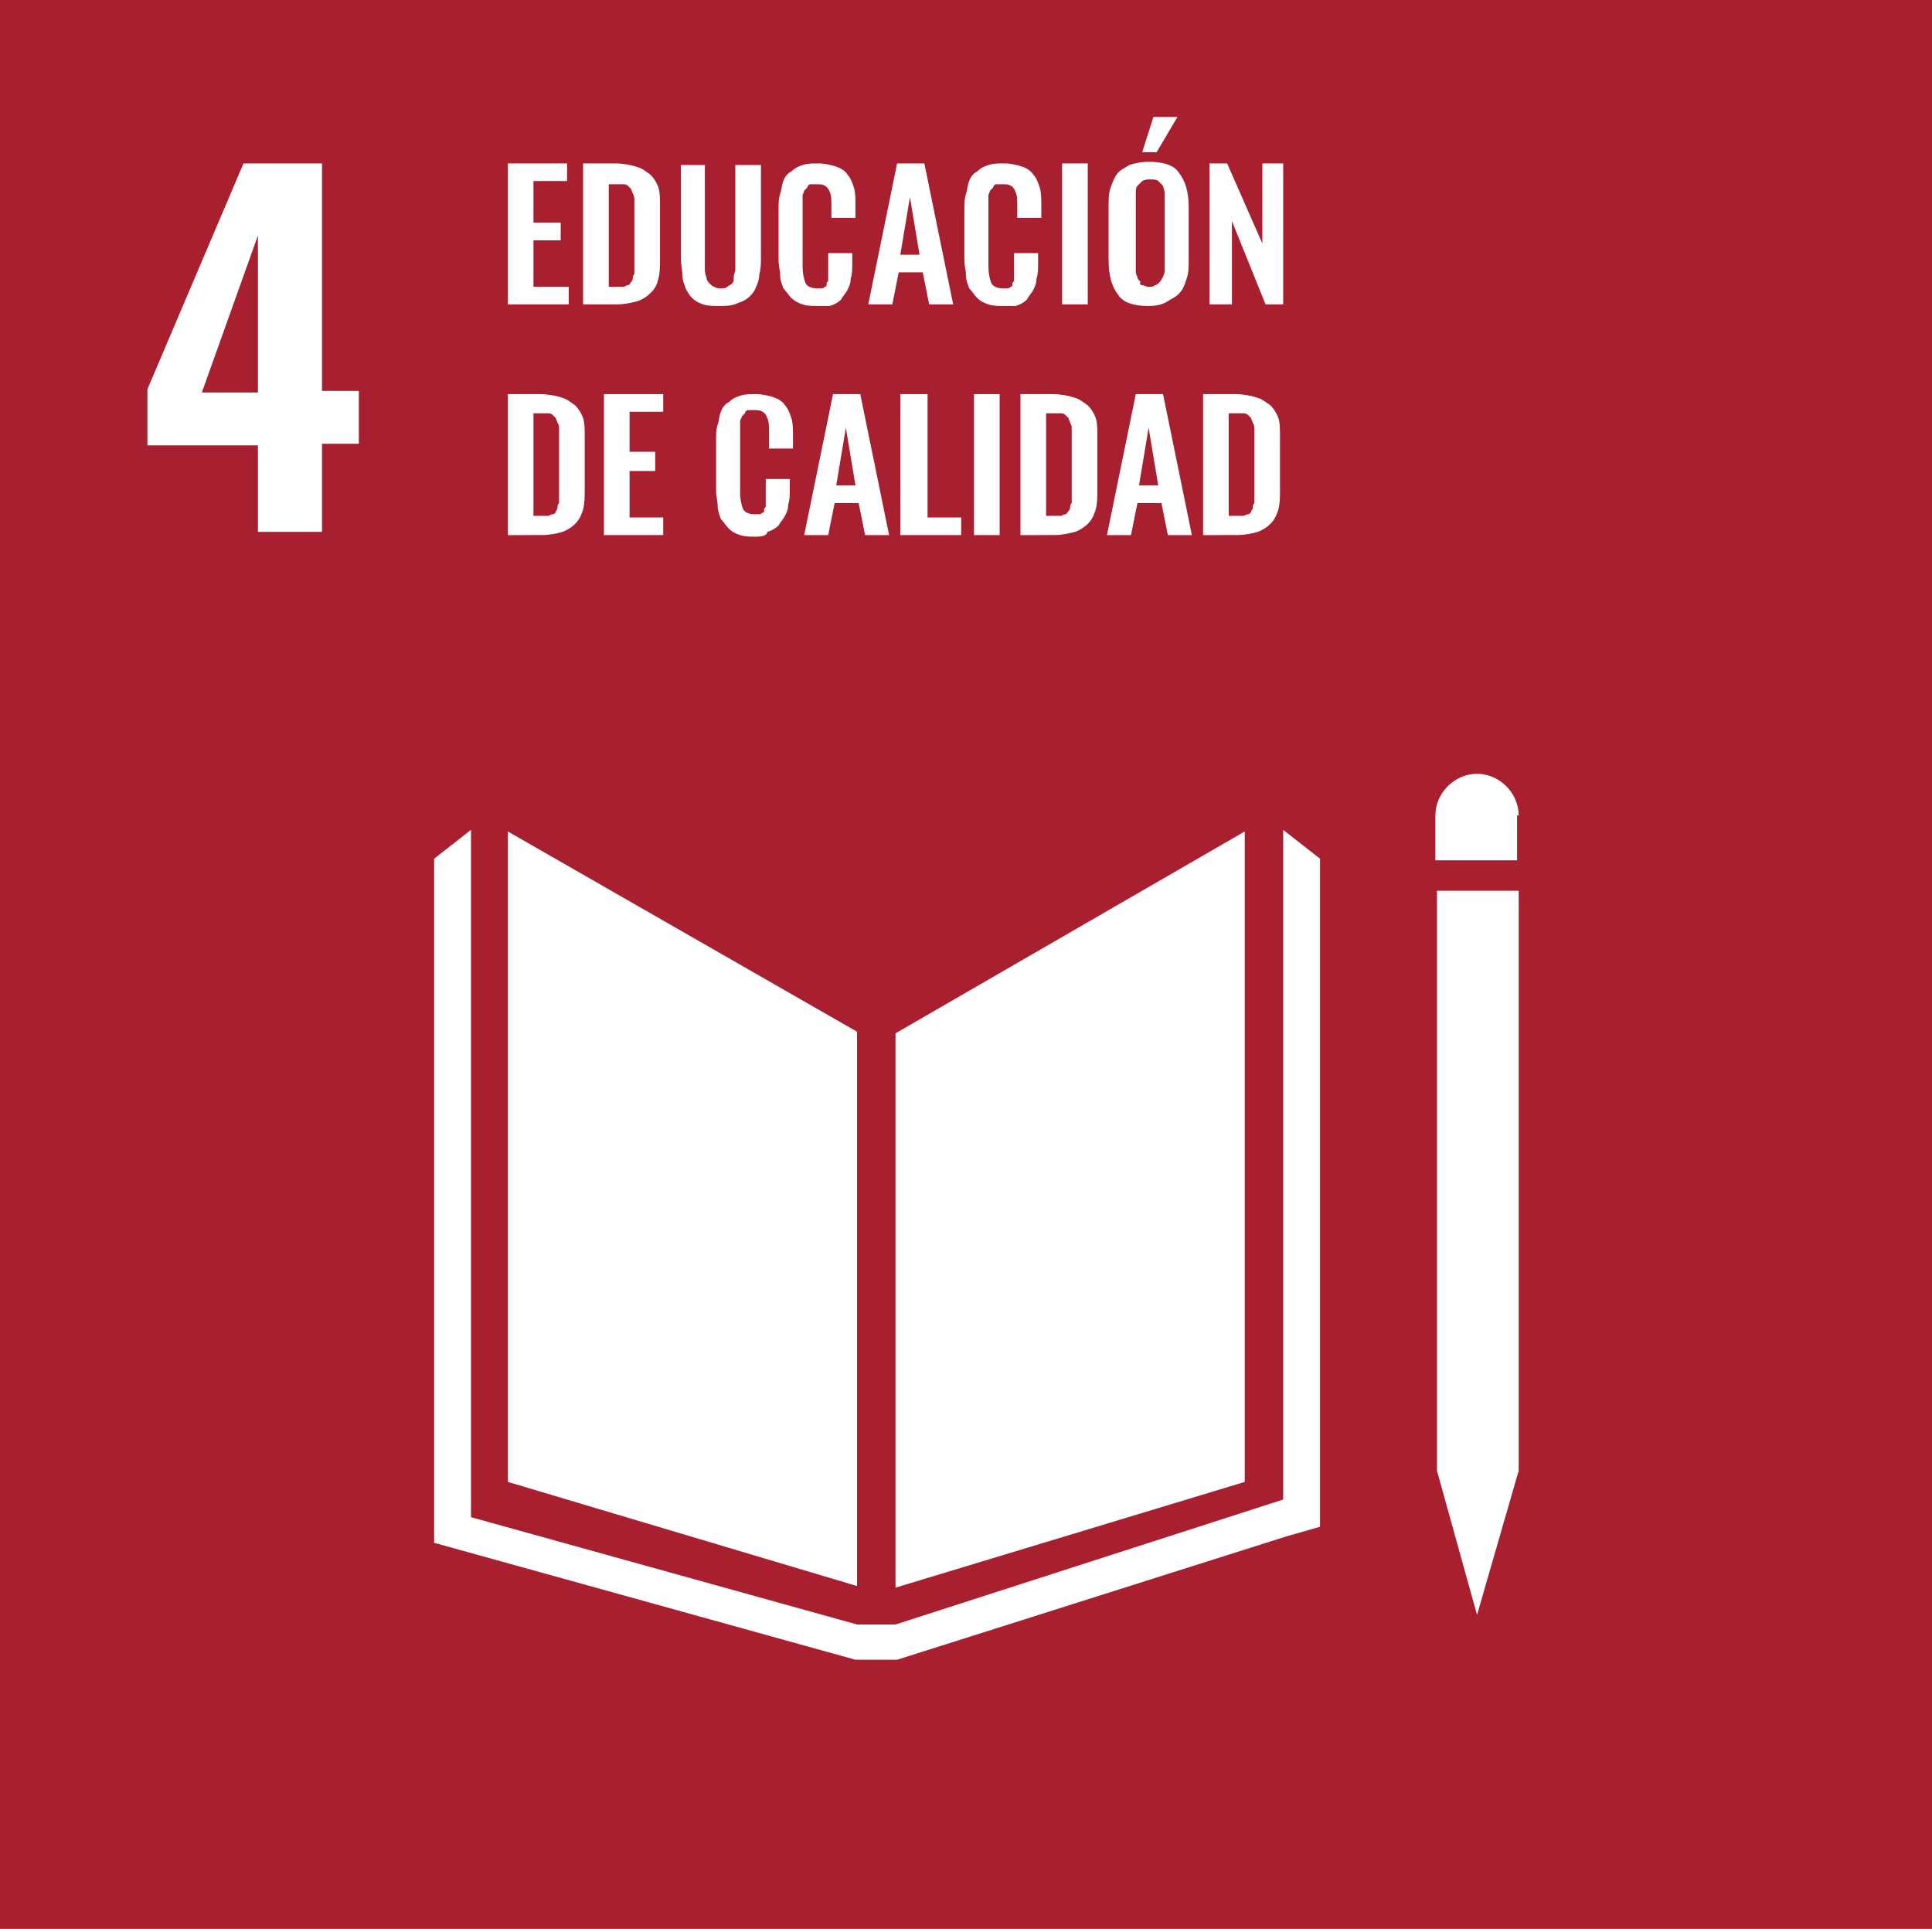 <?xml version="1.0" encoding="utf-8"?>
<!-- Generator: Adobe Illustrator 24.1.0, SVG Export Plug-In . SVG Version: 6.00 Build 0)  -->
<svg version="1.1" id="Capa_1" xmlns="http://www.w3.org/2000/svg" xmlns:xlink="http://www.w3.org/1999/xlink" x="0px" y="0px"
	 width="120.6px" height="120.4px" viewBox="0 0 120.6 120.4" style="enable-background:new 0 0 120.6 120.4;" xml:space="preserve"
	>
<style type="text/css">
	.Sombra_x0020_paralela{fill:none;}
	.Resplandor_x0020_externo_x0020_5_x0020_pt_x002E_{fill:none;}
	.Neón_x0020_azul{fill:none;stroke:#8AACDA;stroke-width:7;stroke-linecap:round;stroke-linejoin:round;}
	.Resalte_x0020_cromado{fill:url(#SVGID_1_);stroke:#FFFFFF;stroke-width:0.363;stroke-miterlimit:1;}
	.A_x0020_todo_x0020_ritmo_GS{fill:#FFDD00;}
	.Alyssa_GS{fill:#A6D0E4;}
	.st0{fill:#A81F30;}
	.st1{fill:#FFFFFF;}
</style>
<linearGradient id="SVGID_1_" gradientUnits="userSpaceOnUse" x1="780.034" y1="-650.788" x2="780.034" y2="-651.788">
	<stop  offset="0" style="stop-color:#656565"/>
	<stop  offset="0.618" style="stop-color:#1B1B1B"/>
	<stop  offset="0.629" style="stop-color:#545454"/>
	<stop  offset="0.983" style="stop-color:#3E3E3E"/>
</linearGradient>
<g>
	<rect class="st0" width="120.6" height="120.4"/>
	<path class="st1" d="M16.1,27.8H9.2v-3.5l6-14.1h4.9v14.2h2.3v3.3h-2.3v5.5h-4V27.8z M16.1,24.5v-9.8l-3.5,9.8H16.1z"/>
	<polygon class="st1" points="31.7,19 31.7,10.2 35.4,10.2 35.4,11.3 33.3,11.3 33.3,13.9 35,13.9 35,15 33.3,15 33.3,17.9 
		35.5,17.9 35.5,19 	"/>
	<path class="st1" d="M36.4,19v-8.8h2c0.5,0,1,0.1,1.3,0.2c0.4,0.1,0.6,0.3,0.9,0.5c0.2,0.2,0.4,0.5,0.5,0.8
		c0.1,0.3,0.1,0.7,0.1,1.2v3.2c0,0.5,0,0.9-0.1,1.3c-0.1,0.4-0.2,0.6-0.5,0.9c-0.2,0.2-0.5,0.4-0.8,0.5c-0.4,0.1-0.8,0.2-1.3,0.2
		H36.4z M38,17.9h0.5c0.2,0,0.3,0,0.4,0c0.1,0,0.2-0.1,0.3-0.1c0.1,0,0.1-0.1,0.2-0.2c0.1-0.1,0.1-0.2,0.1-0.2c0-0.1,0-0.2,0.1-0.3
		c0-0.1,0-0.3,0-0.4c0-0.1,0-0.3,0-0.5v-3.2c0-0.2,0-0.4,0-0.5c0-0.1,0-0.3-0.1-0.4c0-0.1-0.1-0.2-0.1-0.3c-0.1-0.1-0.1-0.1-0.2-0.2
		c-0.1-0.1-0.2-0.1-0.3-0.1c-0.1,0-0.3,0-0.5,0H38V17.9z"/>
	<path class="st1" d="M44.9,19.1c-0.4,0-0.7,0-1-0.1c-0.3-0.1-0.5-0.2-0.7-0.4c-0.2-0.2-0.3-0.4-0.4-0.6c-0.1-0.3-0.2-0.5-0.2-0.8
		c0-0.3-0.1-0.7-0.1-1.1v-5.8H44v6c0,0.2,0,0.4,0,0.5c0,0.1,0,0.3,0.1,0.5c0,0.2,0.1,0.3,0.2,0.4c0.1,0.1,0.2,0.2,0.3,0.2
		c0.1,0.1,0.3,0.1,0.4,0.1c0.2,0,0.3,0,0.4-0.1c0.1-0.1,0.2-0.1,0.3-0.2c0.1-0.1,0.1-0.2,0.1-0.4c0-0.2,0.1-0.3,0.1-0.5
		c0-0.1,0-0.3,0-0.5v-6h1.6V16c0,0.4,0,0.8-0.1,1.1c0,0.3-0.1,0.6-0.2,0.8c-0.1,0.3-0.3,0.5-0.4,0.6c-0.2,0.2-0.4,0.3-0.7,0.4
		C45.7,19.1,45.3,19.1,44.9,19.1"/>
	<path class="st1" d="M51.1,19.1c-0.4,0-0.7,0-1-0.1c-0.3-0.1-0.5-0.2-0.7-0.4c-0.2-0.2-0.3-0.4-0.5-0.6c-0.1-0.3-0.2-0.5-0.2-0.8
		c0-0.3-0.1-0.6-0.1-1v-3.1c0-0.4,0-0.7,0.1-1c0.1-0.3,0.1-0.6,0.2-0.8c0.1-0.3,0.3-0.5,0.5-0.6c0.2-0.2,0.4-0.3,0.7-0.4
		c0.3-0.1,0.6-0.1,1-0.1c0.4,0,0.8,0.1,1.1,0.2c0.3,0.1,0.6,0.3,0.7,0.5c0.2,0.2,0.3,0.5,0.4,0.8c0.1,0.3,0.1,0.7,0.1,1.1v0.8h-1.5
		v-0.7c0-0.4,0-0.7-0.1-0.9c-0.1-0.3-0.3-0.5-0.7-0.5h-0.1c-0.1,0-0.3,0-0.4,0c-0.1,0-0.2,0.1-0.2,0.2c-0.1,0.1-0.1,0.1-0.2,0.2
		c0,0.1-0.1,0.2-0.1,0.3c0,0.1,0,0.2,0,0.3c0,0.1,0,0.2,0,0.4v3.7c0,0.5,0.1,0.9,0.2,1.1c0.1,0.2,0.4,0.3,0.7,0.3c0.1,0,0.2,0,0.3,0
		c0.1,0,0.2-0.1,0.2-0.1c0.1,0,0.1-0.1,0.1-0.2c0-0.1,0.1-0.1,0.1-0.2c0-0.1,0-0.2,0-0.3c0-0.1,0-0.2,0-0.3c0-0.1,0-0.2,0-0.3v-0.8
		h1.5v0.7c0,0.3,0,0.6-0.1,0.9c0,0.3-0.1,0.5-0.2,0.7c-0.1,0.2-0.3,0.4-0.4,0.6c-0.2,0.2-0.4,0.3-0.7,0.4
		C51.8,19.1,51.5,19.1,51.1,19.1"/>
	<path class="st1" d="M54.2,19l1.8-8.8h1.7l1.8,8.8h-1.5l-0.4-2h-1.5l-0.4,2H54.2z M56.2,15.9h1.2l-0.6-3.6L56.2,15.9z"/>
	<path class="st1" d="M62.7,19.1c-0.4,0-0.7,0-1-0.1c-0.3-0.1-0.5-0.2-0.7-0.4c-0.2-0.2-0.3-0.4-0.5-0.6c-0.1-0.3-0.2-0.5-0.2-0.8
		c0-0.3-0.1-0.6-0.1-1v-3.1c0-0.4,0-0.7,0.1-1c0.1-0.3,0.1-0.6,0.2-0.8c0.1-0.3,0.3-0.5,0.5-0.6c0.2-0.2,0.4-0.3,0.7-0.4
		c0.3-0.1,0.6-0.1,1-0.1c0.4,0,0.8,0.1,1.1,0.2c0.3,0.1,0.6,0.3,0.7,0.5c0.2,0.2,0.3,0.5,0.4,0.8c0.1,0.3,0.1,0.7,0.1,1.1v0.8h-1.5
		v-0.7c0-0.4,0-0.7-0.1-0.9c-0.1-0.3-0.3-0.5-0.7-0.5h-0.1c-0.1,0-0.3,0-0.4,0c-0.1,0-0.2,0.1-0.2,0.2c-0.1,0.1-0.1,0.1-0.2,0.2
		c0,0.1-0.1,0.2-0.1,0.3c0,0.1,0,0.2,0,0.3c0,0.1,0,0.2,0,0.4v3.7c0,0.5,0.1,0.9,0.2,1.1c0.1,0.2,0.4,0.3,0.7,0.3c0.1,0,0.2,0,0.3,0
		c0.1,0,0.2-0.1,0.2-0.1c0.1,0,0.1-0.1,0.1-0.2c0-0.1,0.1-0.1,0.1-0.2c0-0.1,0-0.2,0-0.3c0-0.1,0-0.2,0-0.3c0-0.1,0-0.2,0-0.3v-0.8
		h1.5v0.7c0,0.3,0,0.6-0.1,0.9c0,0.3-0.1,0.5-0.2,0.7c-0.1,0.2-0.3,0.4-0.4,0.6c-0.2,0.2-0.4,0.3-0.7,0.4
		C63.4,19.1,63.1,19.1,62.7,19.1"/>
	<rect x="66.3" y="10.2" class="st1" width="1.6" height="8.8"/>
	<path class="st1" d="M71.7,19.1c-0.9,0-1.6-0.2-1.9-0.7c-0.4-0.5-0.6-1.2-0.6-2.2V13c0-0.5,0-0.9,0.1-1.2c0.1-0.3,0.2-0.6,0.4-0.9
		c0.2-0.3,0.5-0.4,0.8-0.6c0.3-0.1,0.7-0.2,1.2-0.2c0.9,0,1.6,0.2,1.9,0.7c0.4,0.5,0.6,1.2,0.6,2.1v3.2c0,0.5,0,0.9-0.1,1.2
		c-0.1,0.3-0.2,0.7-0.4,0.9c-0.2,0.3-0.5,0.4-0.8,0.6C72.6,19,72.2,19.1,71.7,19.1 M71.3,17.8c0.1,0,0.2,0.1,0.4,0.1
		c0.2,0,0.3,0,0.4-0.1c0.1,0,0.2-0.1,0.3-0.2c0.1-0.1,0.1-0.2,0.2-0.3c0-0.1,0.1-0.2,0.1-0.4c0-0.1,0-0.3,0-0.4v-4
		c0-0.2,0-0.4,0-0.5c0-0.1-0.1-0.3-0.1-0.4c-0.1-0.1-0.2-0.2-0.3-0.3c-0.1-0.1-0.3-0.1-0.5-0.1c-0.2,0-0.3,0-0.5,0.1
		c-0.1,0.1-0.2,0.2-0.3,0.3c-0.1,0.1-0.1,0.3-0.1,0.4c0,0.1,0,0.3,0,0.5v4c0,0.2,0,0.3,0,0.4c0,0.1,0,0.2,0.1,0.4
		c0,0.1,0.1,0.2,0.2,0.3C71.1,17.7,71.2,17.8,71.3,17.8 M71.3,9.5L72,7.3h1.5l-1.3,2.2H71.3z"/>
	<polygon class="st1" points="75.5,19 75.5,10.2 76.6,10.2 78.8,15.2 78.8,10.2 80.1,10.2 80.1,19 79,19 76.9,13.8 76.9,19 	"/>
	<path class="st1" d="M31.7,33.4v-8.8h2c0.5,0,1,0.1,1.3,0.2c0.4,0.1,0.6,0.3,0.9,0.5c0.2,0.2,0.4,0.5,0.5,0.8
		c0.1,0.3,0.1,0.7,0.1,1.2v3.2c0,0.5,0,0.9-0.1,1.3c-0.1,0.3-0.2,0.6-0.5,0.9c-0.2,0.2-0.5,0.4-0.8,0.5c-0.3,0.1-0.8,0.2-1.3,0.2
		H31.7z M33.3,32.2h0.5c0.2,0,0.3,0,0.4,0c0.1,0,0.2-0.1,0.3-0.1c0.1,0,0.2-0.1,0.2-0.2c0.1-0.1,0.1-0.2,0.1-0.2
		c0-0.1,0-0.2,0.1-0.3c0-0.2,0-0.3,0-0.4c0-0.1,0-0.3,0-0.5v-3.2c0-0.2,0-0.4,0-0.5c0-0.1,0-0.3-0.1-0.4c0-0.1-0.1-0.2-0.1-0.3
		c-0.1-0.1-0.1-0.1-0.2-0.2c-0.1-0.1-0.2-0.1-0.3-0.1c-0.1,0-0.3,0-0.5,0h-0.4V32.2z"/>
	<polygon class="st1" points="37.7,33.4 37.7,24.6 41.4,24.6 41.4,25.7 39.3,25.7 39.3,28.2 40.9,28.2 40.9,29.4 39.3,29.4 
		39.3,32.3 41.4,32.3 41.4,33.4 	"/>
	<path class="st1" d="M47.2,33.5c-0.4,0-0.7,0-1-0.1c-0.3-0.1-0.5-0.2-0.7-0.4c-0.2-0.2-0.3-0.4-0.5-0.6c-0.1-0.3-0.2-0.5-0.2-0.8
		c0-0.3-0.1-0.6-0.1-1v-3.1c0-0.4,0-0.7,0.1-1c0.1-0.3,0.1-0.6,0.2-0.8c0.1-0.3,0.3-0.5,0.5-0.6c0.2-0.2,0.4-0.3,0.7-0.4
		c0.3-0.1,0.6-0.1,1-0.1c0.4,0,0.8,0.1,1.1,0.2c0.3,0.1,0.6,0.3,0.7,0.5c0.2,0.2,0.3,0.5,0.4,0.8c0.1,0.3,0.1,0.7,0.1,1.1v0.8h-1.5
		V27c0-0.4,0-0.7-0.1-0.9c-0.1-0.3-0.3-0.5-0.7-0.5h-0.1c-0.1,0-0.3,0-0.4,0c-0.1,0-0.2,0.1-0.2,0.2c-0.1,0.1-0.1,0.1-0.2,0.2
		c0,0.1-0.1,0.2-0.1,0.3c0,0.1,0,0.2,0,0.3c0,0.1,0,0.2,0,0.4v3.7c0,0.5,0.1,0.9,0.2,1.1c0.1,0.2,0.4,0.3,0.7,0.3c0.1,0,0.2,0,0.3,0
		c0.1,0,0.2-0.1,0.2-0.1c0.1,0,0.1-0.1,0.1-0.2c0-0.1,0.1-0.1,0.1-0.2c0-0.1,0-0.2,0-0.3c0-0.1,0-0.2,0-0.3c0-0.1,0-0.2,0-0.3v-0.8
		h1.5v0.7c0,0.3,0,0.6-0.1,0.9c0,0.3-0.1,0.5-0.2,0.7c-0.1,0.2-0.3,0.4-0.4,0.6c-0.2,0.2-0.4,0.3-0.7,0.4
		C47.9,33.4,47.6,33.5,47.2,33.5"/>
	<path class="st1" d="M50.2,33.4l1.8-8.8h1.7l1.8,8.8h-1.5l-0.4-2h-1.5l-0.4,2H50.2z M52.2,30.3h1.2l-0.6-3.6L52.2,30.3z"/>
	<polygon class="st1" points="56.2,33.4 56.2,24.6 57.9,24.6 57.9,32.3 60,32.3 60,33.4 	"/>
	<rect x="60.8" y="24.6" class="st1" width="1.6" height="8.8"/>
	<path class="st1" d="M63.7,33.4v-8.8h2c0.5,0,1,0.1,1.3,0.2c0.4,0.1,0.6,0.3,0.9,0.5c0.2,0.2,0.4,0.5,0.5,0.8
		c0.1,0.3,0.1,0.7,0.1,1.2v3.2c0,0.5,0,0.9-0.1,1.3c-0.1,0.3-0.2,0.6-0.5,0.9c-0.2,0.2-0.5,0.4-0.8,0.5c-0.4,0.1-0.8,0.2-1.3,0.2
		H63.7z M65.3,32.2h0.5c0.2,0,0.3,0,0.4,0c0.1,0,0.2-0.1,0.3-0.1c0.1,0,0.1-0.1,0.2-0.2c0.1-0.1,0.1-0.2,0.1-0.2
		c0-0.1,0-0.2,0.1-0.3c0-0.2,0-0.3,0-0.4c0-0.1,0-0.3,0-0.5v-3.2c0-0.2,0-0.4,0-0.5c0-0.1,0-0.3-0.1-0.4c0-0.1-0.1-0.2-0.1-0.3
		c-0.1-0.1-0.1-0.1-0.2-0.2c-0.1-0.1-0.2-0.1-0.3-0.1c-0.1,0-0.3,0-0.5,0h-0.4V32.2z"/>
	<path class="st1" d="M69.1,33.4l1.8-8.8h1.7l1.8,8.8h-1.5l-0.4-2h-1.5l-0.4,2H69.1z M71.1,30.3h1.2l-0.6-3.6L71.1,30.3z"/>
	<path class="st1" d="M75.1,33.4v-8.8h2c0.5,0,1,0.1,1.3,0.2c0.4,0.1,0.6,0.3,0.9,0.5c0.2,0.2,0.4,0.5,0.5,0.8s0.1,0.7,0.1,1.2v3.2
		c0,0.5,0,0.9-0.1,1.3c-0.1,0.3-0.2,0.6-0.5,0.9c-0.2,0.2-0.5,0.4-0.8,0.5c-0.3,0.1-0.8,0.2-1.3,0.2H75.1z M76.7,32.2h0.5
		c0.2,0,0.3,0,0.4,0c0.1,0,0.2-0.1,0.3-0.1c0.1,0,0.2-0.1,0.2-0.2c0.1-0.1,0.1-0.2,0.1-0.2c0-0.1,0-0.2,0.1-0.3c0-0.2,0-0.3,0-0.4
		c0-0.1,0-0.3,0-0.5v-3.2c0-0.2,0-0.4,0-0.5c0-0.1,0-0.3-0.1-0.4c0-0.1-0.1-0.2-0.1-0.3c-0.1-0.1-0.1-0.1-0.2-0.2
		c-0.1-0.1-0.2-0.1-0.3-0.1c-0.1,0-0.3,0-0.5,0h-0.4V32.2z"/>
	<polygon class="st1" points="53.5,64.4 31.7,51.9 31.7,92.5 53.5,99 	"/>
	<polygon class="st1" points="55.9,64.5 55.9,99.1 77.7,92.5 77.7,51.9 	"/>
	<polygon class="st1" points="90.3,91.8 89.7,91.8 92.2,100.8 94.8,91.8 94.2,91.8 94.8,91.8 94.8,55.6 94.2,55.6 93.5,55.6 
		92.8,55.6 91.6,55.6 90.9,55.6 90.3,55.6 89.7,55.6 89.7,91.8 	"/>
	<polygon class="st1" points="82.4,53.6 80.1,51.8 80.1,93.6 55.9,101.4 54.8,101.4 54.6,101.4 53.5,101.4 29.4,94.7 29.4,51.8 
		27.1,53.6 27.1,96.3 53.4,103.6 54.6,103.6 54.8,103.6 56,103.6 80.3,95.9 82.4,95.3 	"/>
	<path class="st1" d="M94.8,50.9c0-1.4-1.2-2.6-2.6-2.6c-1.4,0-2.6,1.2-2.6,2.6v2.8h5.1V50.9z"/>
</g>
</svg>
